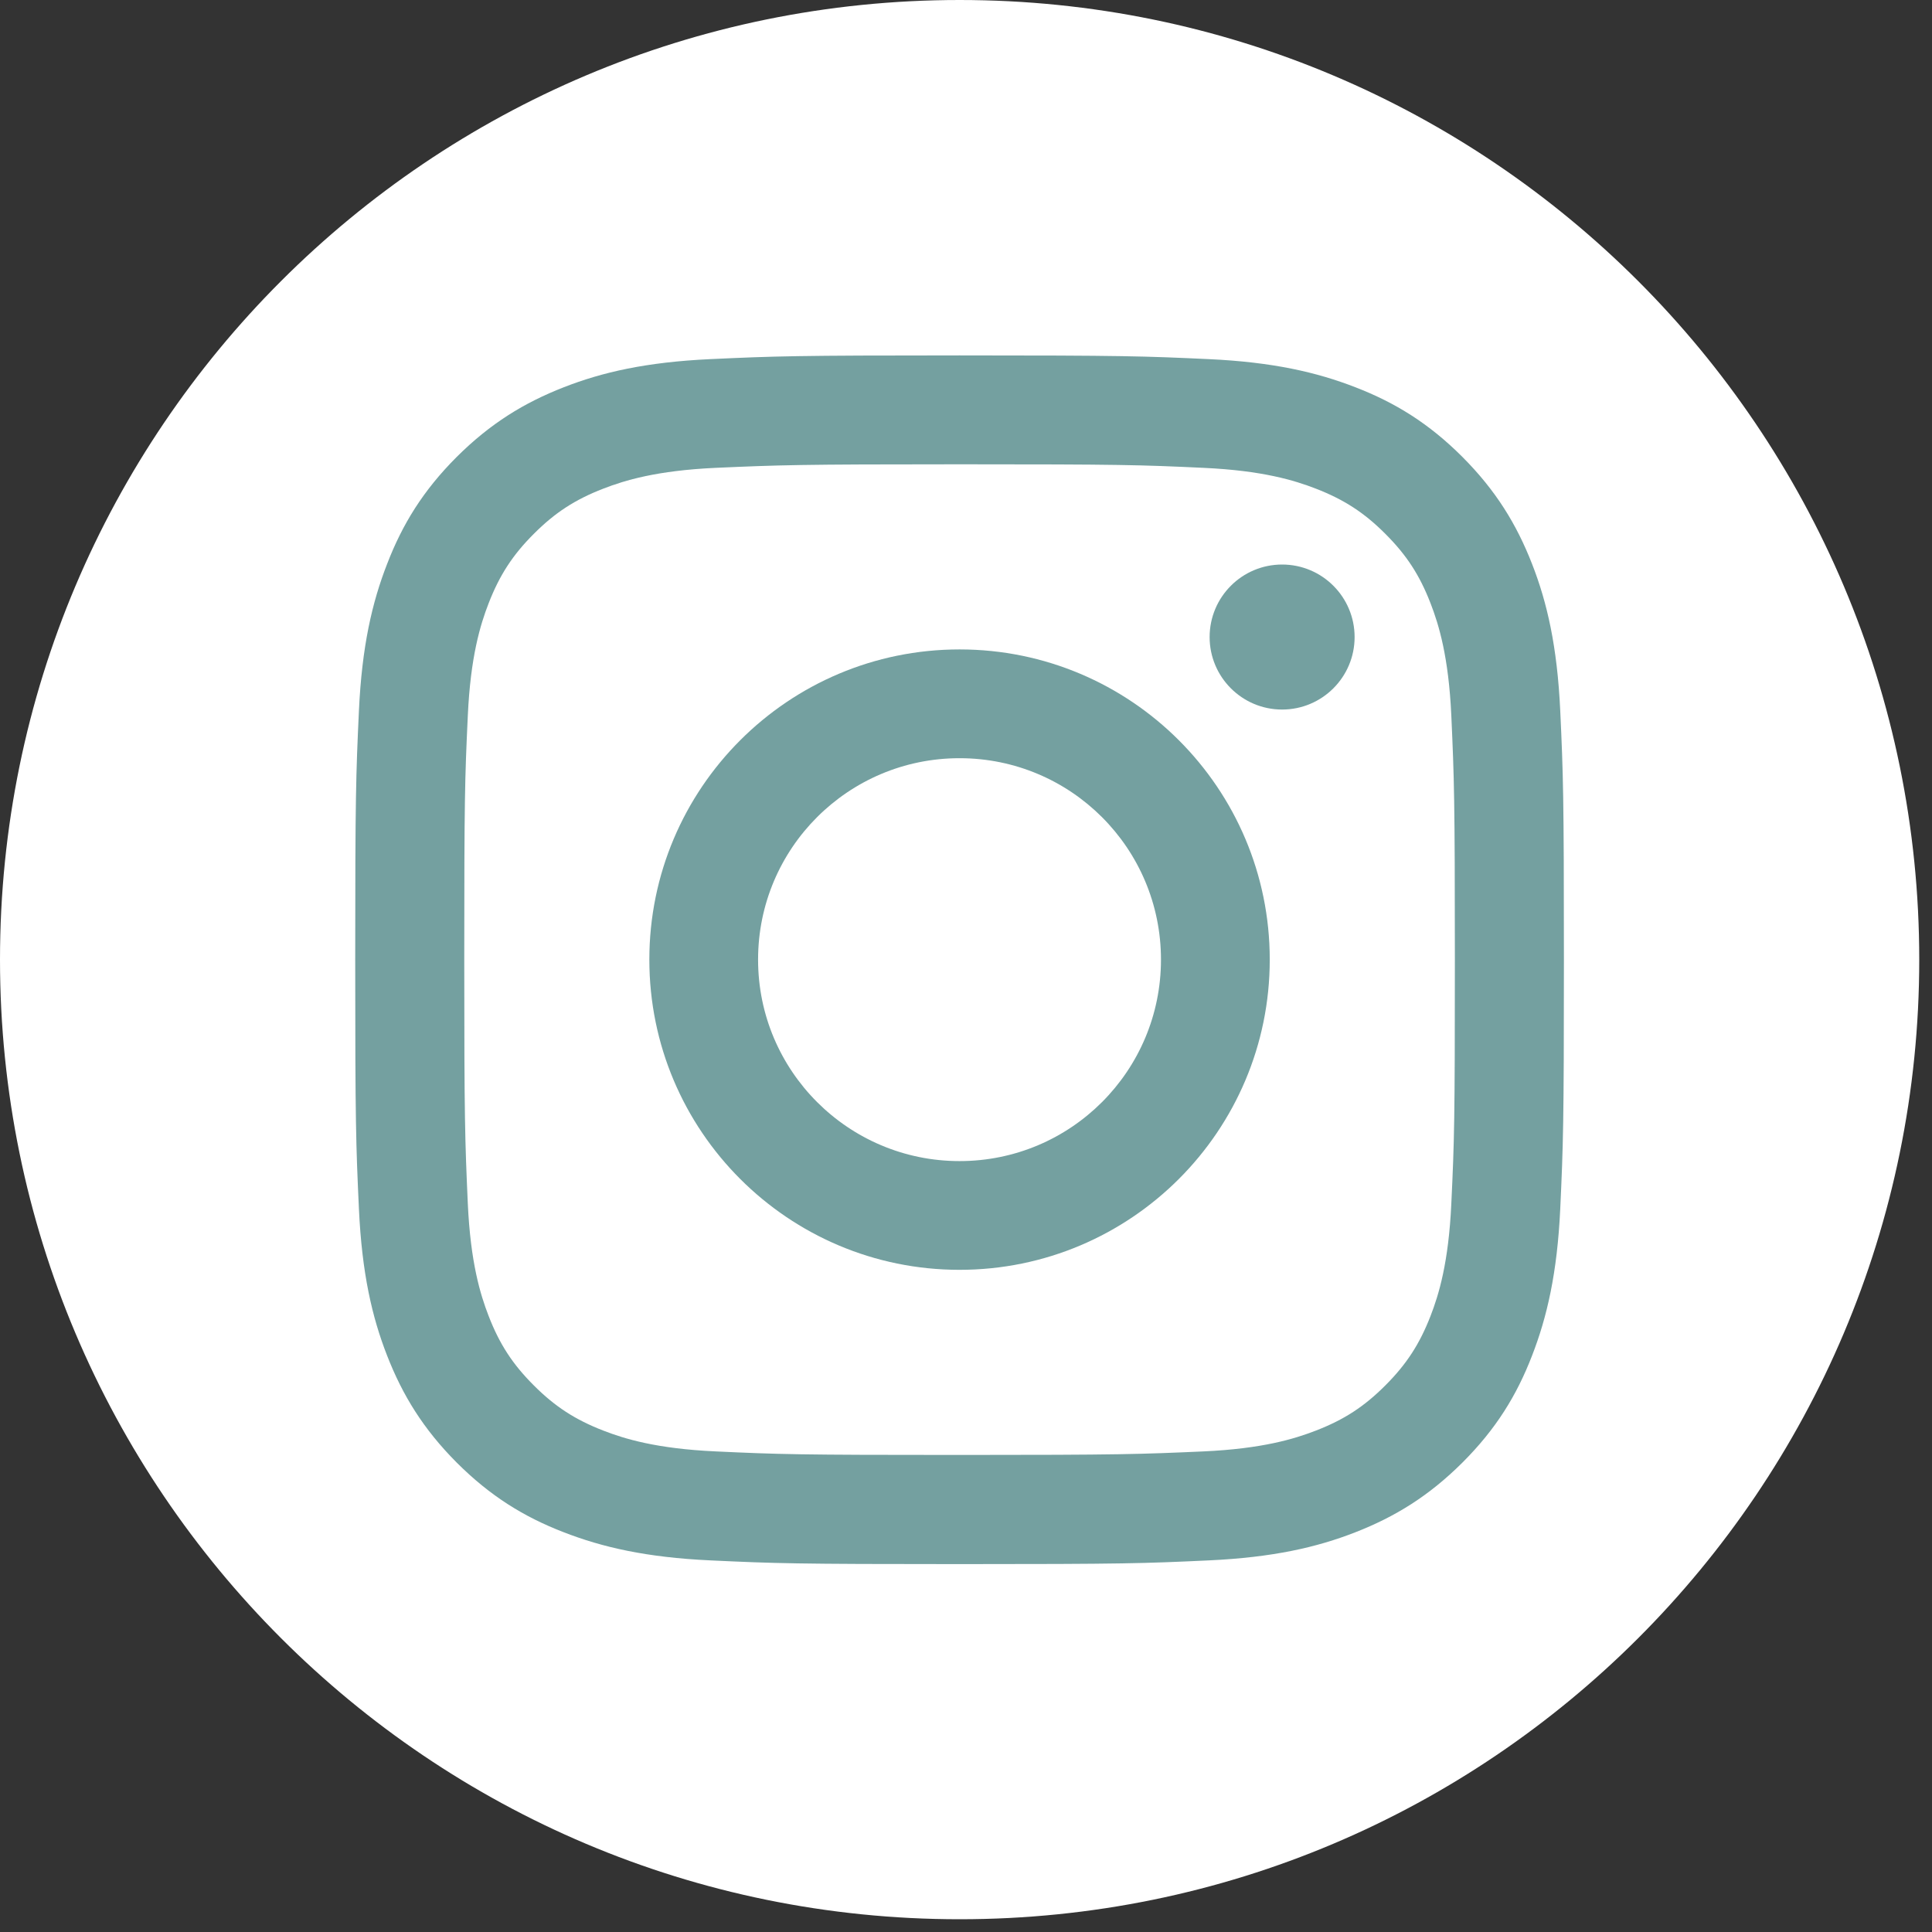 <svg width="50" height="50" viewBox="0 0 50 50" fill="none" xmlns="http://www.w3.org/2000/svg">
<rect x="0" y="0" width="50" height="50" fill="#333333" stroke="none"/>
<g id="Group">
<path id="Vector" d="M24.835 49.67C38.551 49.67 49.67 38.551 49.67 24.835C49.67 11.119 38.551 0 24.835 0C11.119 0 0 11.119 0 24.835C0 38.551 11.119 49.67 24.835 49.67Z" fill="white"/>
<g id="Group_2">
<path id="Vector_2" d="M24.834 12.016C29.01 12.016 29.503 12.031 31.151 12.108C32.674 12.178 33.502 12.432 34.054 12.646C34.783 12.929 35.305 13.267 35.853 13.816C36.401 14.364 36.74 14.883 37.023 15.615C37.237 16.167 37.49 16.994 37.56 18.518C37.634 20.166 37.652 20.663 37.652 24.835C37.652 29.007 37.638 29.504 37.56 31.152C37.49 32.675 37.237 33.503 37.023 34.055C36.74 34.784 36.401 35.306 35.853 35.854C35.305 36.403 34.786 36.741 34.054 37.024C33.502 37.238 32.674 37.492 31.151 37.562C29.503 37.635 29.01 37.654 24.834 37.654C20.658 37.654 20.165 37.639 18.517 37.562C16.993 37.492 16.166 37.238 15.614 37.024C14.885 36.741 14.363 36.403 13.815 35.854C13.266 35.306 12.928 34.787 12.645 34.055C12.431 33.503 12.177 32.675 12.107 31.152C12.034 29.504 12.015 29.007 12.015 24.835C12.015 20.663 12.03 20.166 12.107 18.518C12.177 16.994 12.431 16.167 12.645 15.615C12.928 14.886 13.266 14.364 13.815 13.816C14.363 13.267 14.882 12.929 15.614 12.646C16.166 12.432 16.993 12.178 18.517 12.108C20.165 12.035 20.662 12.016 24.834 12.016ZM24.834 9.198C20.588 9.198 20.055 9.217 18.388 9.294C16.725 9.371 15.588 9.632 14.591 10.022C13.564 10.423 12.692 10.957 11.82 11.825C10.952 12.693 10.415 13.565 10.018 14.596C9.631 15.589 9.366 16.726 9.289 18.393C9.212 20.059 9.193 20.593 9.193 24.839C9.193 29.084 9.212 29.618 9.289 31.285C9.366 32.948 9.628 34.085 10.018 35.082C10.418 36.108 10.952 36.98 11.82 37.852C12.689 38.72 13.561 39.258 14.591 39.655C15.584 40.041 16.721 40.306 18.388 40.383C20.055 40.461 20.588 40.479 24.834 40.479C29.08 40.479 29.613 40.461 31.28 40.383C32.943 40.306 34.08 40.045 35.077 39.655C36.103 39.254 36.975 38.72 37.847 37.852C38.716 36.984 39.253 36.112 39.65 35.082C40.036 34.088 40.301 32.951 40.379 31.285C40.456 29.618 40.474 29.084 40.474 24.839C40.474 20.593 40.456 20.059 40.379 18.393C40.301 16.73 40.04 15.593 39.65 14.596C39.249 13.569 38.716 12.697 37.847 11.825C36.979 10.957 36.107 10.42 35.077 10.022C34.084 9.636 32.947 9.371 31.28 9.294C29.613 9.217 29.08 9.198 24.834 9.198Z" fill="#74A0A0"/>
<path id="Vector_3" d="M24.833 16.807C20.399 16.807 16.805 20.401 16.805 24.835C16.805 29.268 20.399 32.863 24.833 32.863C29.266 32.863 32.861 29.268 32.861 24.835C32.861 20.401 29.266 16.807 24.833 16.807ZM24.833 30.049C21.956 30.049 19.619 27.716 19.619 24.835C19.619 21.954 21.952 19.622 24.833 19.622C27.714 19.622 30.046 21.954 30.046 24.835C30.046 27.716 27.714 30.049 24.833 30.049Z" fill="#74A0A0"/>
<path id="Vector_4" d="M33.181 18.363C34.217 18.363 35.057 17.523 35.057 16.487C35.057 15.45 34.217 14.61 33.181 14.61C32.145 14.61 31.305 15.45 31.305 16.487C31.305 17.523 32.145 18.363 33.181 18.363Z" fill="#74A0A0"/>
</g>
</g>
</svg>
